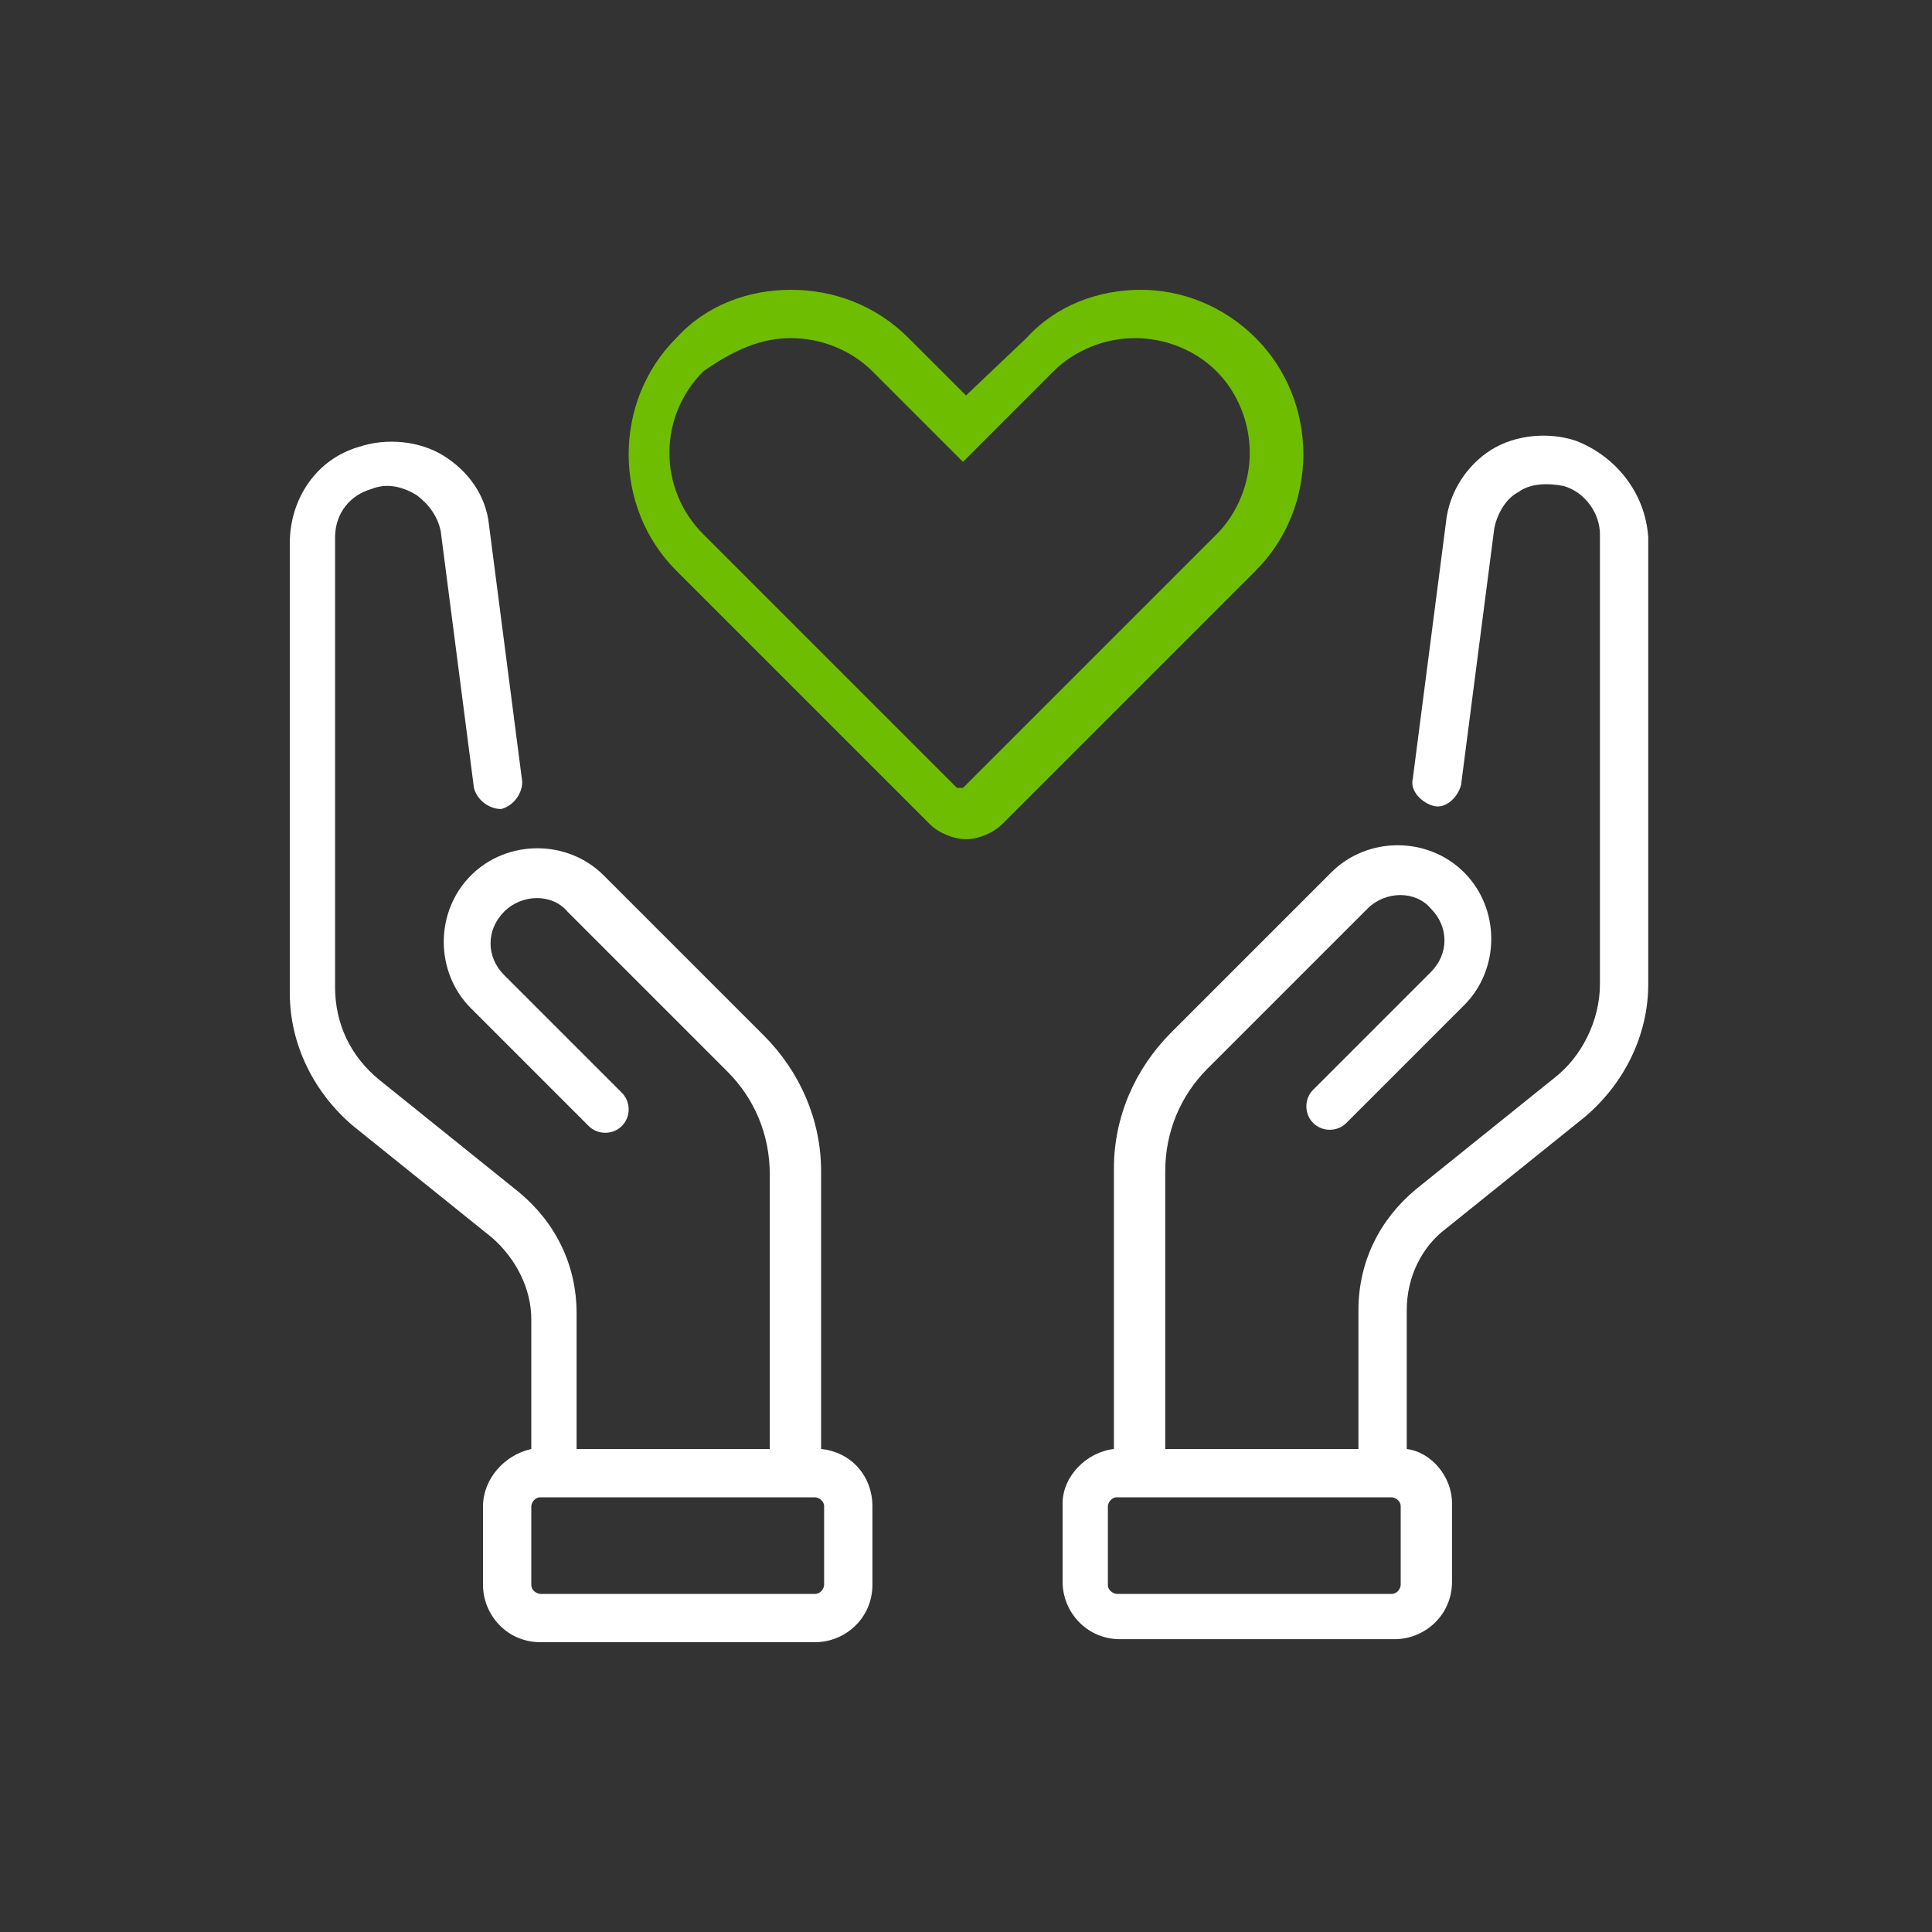 <?xml version="1.0" encoding="utf-8"?>
<!-- Generator: Adobe Illustrator 28.0.0, SVG Export Plug-In . SVG Version: 6.00 Build 0)  -->
<svg version="1.1" id="Layer_1" xmlns="http://www.w3.org/2000/svg" xmlns:xlink="http://www.w3.org/1999/xlink" x="0px" y="0px"
	 viewBox="0 0 64 64" style="enable-background:new 0 0 64 64;" xml:space="preserve">
<rect x="0" y="0" width="64" height="64" fill="#333333" stroke="none"/>
<style type="text/css">
	.st0{fill:#FFFFFF;}
	.st1{fill:#6FBD00;}
</style>
<g>
	<g>
		<path class="st0" d="M27.2,48v-9.2c0-1.7-0.7-3.3-1.9-4.5L20,29c-0.6-0.6-1.4-0.9-2.2-0.9c-0.8,0-1.6,0.3-2.2,0.9
			c-1.2,1.2-1.2,3.2,0,4.4l3.9,3.9c0.3,0.3,0.8,0.3,1.1,0s0.3-0.8,0-1.1l-3.9-3.9c-0.6-0.6-0.6-1.5,0-2.1c0.6-0.6,1.6-0.6,2.1,0
			l5.3,5.3c0.9,0.9,1.4,2.1,1.4,3.4V48h-6.4v-4.5c0-1.6-0.7-3-1.9-4l-4.6-3.7c-1-0.8-1.5-1.9-1.5-3.1V17.8c0-0.8,0.5-1.4,1.2-1.6
			c0.5-0.2,1-0.1,1.5,0.2c0.4,0.3,0.7,0.7,0.8,1.2l1.1,8.5c0.1,0.4,0.5,0.7,0.9,0.7c0.4-0.1,0.7-0.5,0.7-0.9l-1.1-8.5
			c-0.1-1-0.7-1.8-1.5-2.3c-0.8-0.5-1.9-0.6-2.8-0.3c-1.4,0.4-2.3,1.7-2.3,3.2v14.9c0,1.7,0.8,3.3,2.1,4.4l4.6,3.7
			c0.8,0.7,1.3,1.7,1.3,2.7V48C16.7,48.2,16,49,16,49.9v2.6c0,1,0.8,1.9,1.9,1.9H27c1,0,1.9-0.8,1.9-1.9v-2.6
			C28.9,48.9,28.2,48.1,27.2,48z M27.3,52.5c0,0.1-0.1,0.3-0.3,0.3h-9.1c-0.1,0-0.3-0.1-0.3-0.3v-2.6c0-0.1,0.1-0.3,0.3-0.3H27
			c0.1,0,0.3,0.1,0.3,0.3V52.5z"/>
		<path class="st0" d="M52.2,14.6c-0.9-0.3-2-0.2-2.8,0.3c-0.8,0.5-1.4,1.4-1.5,2.4l-1.1,8.5c-0.1,0.4,0.3,0.8,0.7,0.9
			c0.4,0.1,0.8-0.3,0.9-0.7l1.1-8.5c0.1-0.5,0.4-1,0.8-1.2c0.4-0.3,1-0.3,1.5-0.2c0.7,0.2,1.2,0.9,1.2,1.6v14.9
			c0,1.2-0.6,2.4-1.5,3.1l-4.6,3.7c-1.2,1-1.9,2.4-1.9,4V48h-6.4v-9.2c0-1.3,0.5-2.5,1.4-3.4l5.3-5.3c0.6-0.6,1.6-0.6,2.1,0
			c0.6,0.6,0.6,1.5,0,2.1l-3.9,3.9c-0.3,0.3-0.3,0.8,0,1.1s0.8,0.3,1.1,0l3.9-3.9c1.2-1.2,1.2-3.2,0-4.4c-0.6-0.6-1.4-0.9-2.2-0.9
			c-0.8,0-1.6,0.3-2.2,0.9l-5.3,5.3c-1.2,1.2-1.9,2.8-1.9,4.5V48c-0.9,0.1-1.7,0.9-1.7,1.8v2.6c0,1,0.8,1.9,1.9,1.9h9.1
			c1,0,1.9-0.8,1.9-1.9v-2.6c0-0.9-0.7-1.7-1.5-1.8v-4.6c0-1.1,0.5-2.1,1.3-2.7l4.6-3.7c1.3-1.1,2.1-2.7,2.1-4.4V17.8
			C54.5,16.3,53.5,15.1,52.2,14.6z M46.4,52.5c0,0.1-0.1,0.3-0.3,0.3H37c-0.1,0-0.3-0.1-0.3-0.3v-2.6c0-0.1,0.1-0.3,0.3-0.3h9.1
			c0.1,0,0.3,0.1,0.3,0.3V52.5z"/>
	</g>
	<g>
		<g>
			<path class="st1" d="M26.2,11.2L26.2,11.2c1,0,2,0.4,2.7,1.1l1.9,1.9l1.1,1.1l1.1-1.1l1.9-1.9c0.7-0.7,1.7-1.1,2.7-1.1
				c1,0,2,0.4,2.7,1.1c0.7,0.7,1.1,1.7,1.1,2.7c0,1-0.4,2-1.1,2.7l-8.4,8.4c0,0-0.1,0-0.1,0c0,0-0.1,0-0.1,0l-8.4-8.4
				c-1.5-1.5-1.5-3.9,0-5.4C24.3,11.6,25.2,11.2,26.2,11.2 M26.2,9.6c-1.4,0-2.8,0.5-3.8,1.6l0,0c-2.1,2.1-2.1,5.6,0,7.7l8.4,8.4
				c0.3,0.3,0.8,0.5,1.2,0.5c0.4,0,0.9-0.2,1.2-0.5l8.4-8.4c2.1-2.1,2.1-5.6,0-7.7l0,0c-1.1-1.1-2.5-1.6-3.8-1.6
				c-1.4,0-2.8,0.5-3.8,1.6L32,13.1l-1.9-1.9C29,10.1,27.6,9.6,26.2,9.6L26.2,9.6z"/>
		</g>
	</g>
</g>
</svg>
